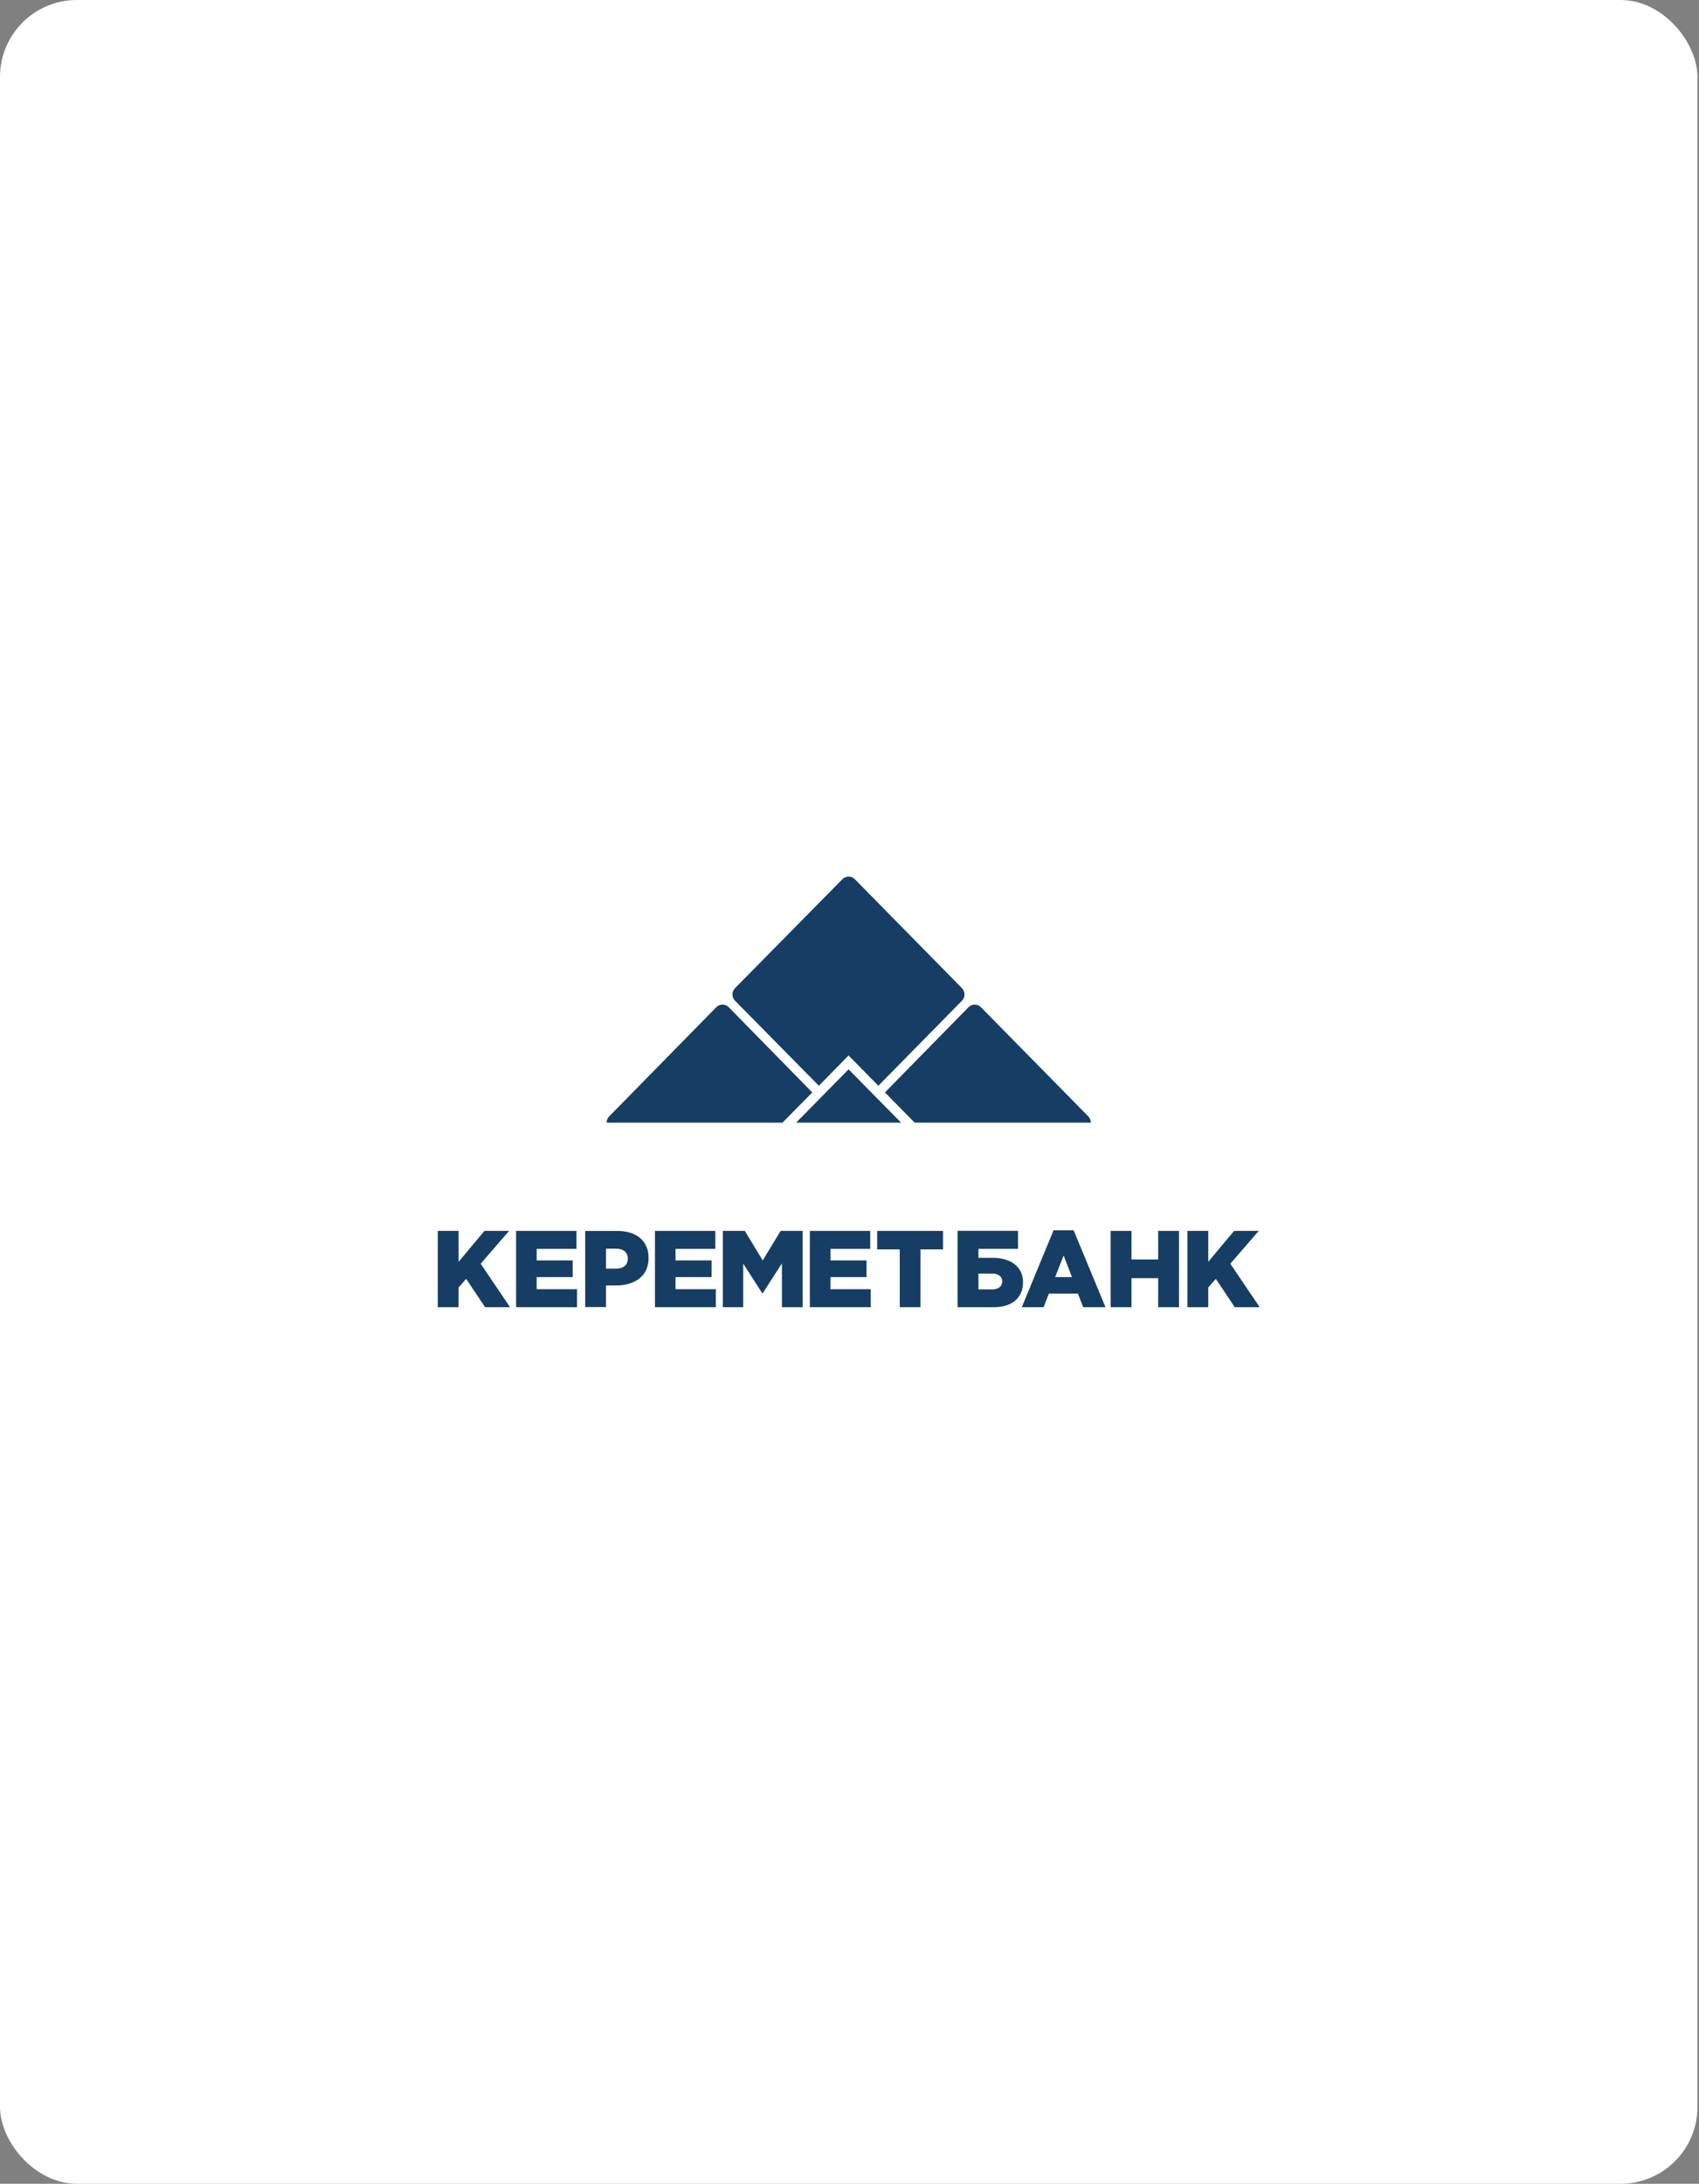 <svg width="221" height="284" viewBox="0 0 221 284" fill="none" xmlns="http://www.w3.org/2000/svg">
<rect x="0" y="0" width="221" height="284" fill="#808080" stroke="none"/>
<rect width="220.8" height="284" rx="10" fill="white"/>
<path fill-rule="evenodd" clip-rule="evenodd" d="M95.615 128.505L109.575 114.343C109.681 114.235 109.807 114.148 109.946 114.089C110.085 114.03 110.234 114 110.385 114C110.535 114 110.684 114.03 110.823 114.089C110.962 114.148 111.088 114.235 111.194 114.343L125.123 128.505C125.23 128.613 125.315 128.741 125.373 128.882C125.431 129.023 125.46 129.175 125.46 129.328C125.46 129.481 125.431 129.632 125.373 129.774C125.315 129.915 125.23 130.043 125.123 130.15L114.253 141.202L110.379 137.263L106.516 141.202L95.615 130.15C95.508 130.043 95.423 129.915 95.365 129.774C95.307 129.632 95.278 129.481 95.278 129.328C95.278 129.175 95.307 129.023 95.365 128.882C95.423 128.741 95.508 128.613 95.615 128.505Z" fill="#163E64"/>
<path fill-rule="evenodd" clip-rule="evenodd" d="M79.243 145.183L93.171 130.989C93.277 130.88 93.403 130.794 93.542 130.735C93.681 130.676 93.83 130.646 93.981 130.646C94.131 130.646 94.28 130.676 94.419 130.735C94.558 130.794 94.684 130.88 94.79 130.989L105.659 142.072L101.785 146H78.908C78.909 145.693 79.029 145.399 79.243 145.183Z" fill="#163E64"/>
<path fill-rule="evenodd" clip-rule="evenodd" d="M127.597 130.989L141.558 145.183C141.771 145.399 141.891 145.693 141.892 146H118.973L115.11 142.072L125.979 130.989C126.085 130.88 126.211 130.794 126.35 130.735C126.489 130.676 126.638 130.646 126.788 130.646C126.939 130.646 127.088 130.676 127.227 130.735C127.366 130.794 127.492 130.88 127.597 130.989Z" fill="#163E64"/>
<path fill-rule="evenodd" clip-rule="evenodd" d="M103.561 146L110.379 139.068L117.208 146H103.561Z" fill="#163E64"/>
<path d="M56.944 170H59.651V167.437L60.639 166.313L63.098 170H66.344L62.525 164.347L66.22 160.077H63.015L59.651 164.101V160.077H56.944V170Z" fill="#163E64"/>
<path d="M67.132 170H75.054V167.661H69.805V166.088H74.494V163.918H69.805V162.416H74.985V160.077H67.132V170Z" fill="#163E64"/>
<path d="M78.827 164.986V162.388H80.098C81.072 162.388 81.659 162.837 81.659 163.694C81.659 164.551 81.072 164.986 80.112 164.986H78.827ZM76.12 169.979H78.827V167.17H80.167C82.592 167.17 84.367 165.941 84.367 163.595C84.367 161.369 82.771 160.084 80.305 160.084H76.12V169.979Z" fill="#163E64"/>
<path d="M85.194 170H93.116V167.661H87.867V166.088H92.557V163.918H87.867V162.416H93.047V160.077H85.194V170Z" fill="#163E64"/>
<path d="M94.022 170H96.674V164.333L99.154 168.188H99.209L101.71 164.298V170H104.403V160.077H101.544L99.209 163.918L96.882 160.077H94.022V170Z" fill="#163E64"/>
<path d="M105.342 170H113.265V167.661H108.022V166.088H112.712V163.918H108.022V162.416H113.196V160.077H105.342V170Z" fill="#163E64"/>
<path d="M117.036 170H119.736V162.486H122.665V160.077H114.1V162.486H117.036V170Z" fill="#163E64"/>
<path d="M127.271 167.69V165.632H129.094C129.888 165.632 130.365 166.032 130.365 166.643C130.365 167.254 129.888 167.69 129.08 167.69H127.271ZM124.563 170H129.294C131.594 170 133.073 168.813 133.073 166.756C133.073 164.698 131.415 163.582 129.149 163.582H127.271V162.416H132.416V160.07H124.563V170Z" fill="#163E64"/>
<path d="M137.25 166.088L138.355 163.279L139.44 166.088H137.25ZM132.913 170H135.745L136.435 168.23H140.207L140.897 170H143.798L139.654 160H137.043L132.913 170Z" fill="#163E64"/>
<path d="M144.469 170H147.177V166.229H150.651V170H153.359V160.077H150.651V163.792H147.177V160.077H144.469V170Z" fill="#163E64"/>
<path d="M154.456 170H157.163V167.437L158.151 166.313L160.61 170H163.856L160.037 164.347L163.732 160.077H160.527L157.163 164.101V160.077H154.456V170Z" fill="#163E64"/>
</svg>
